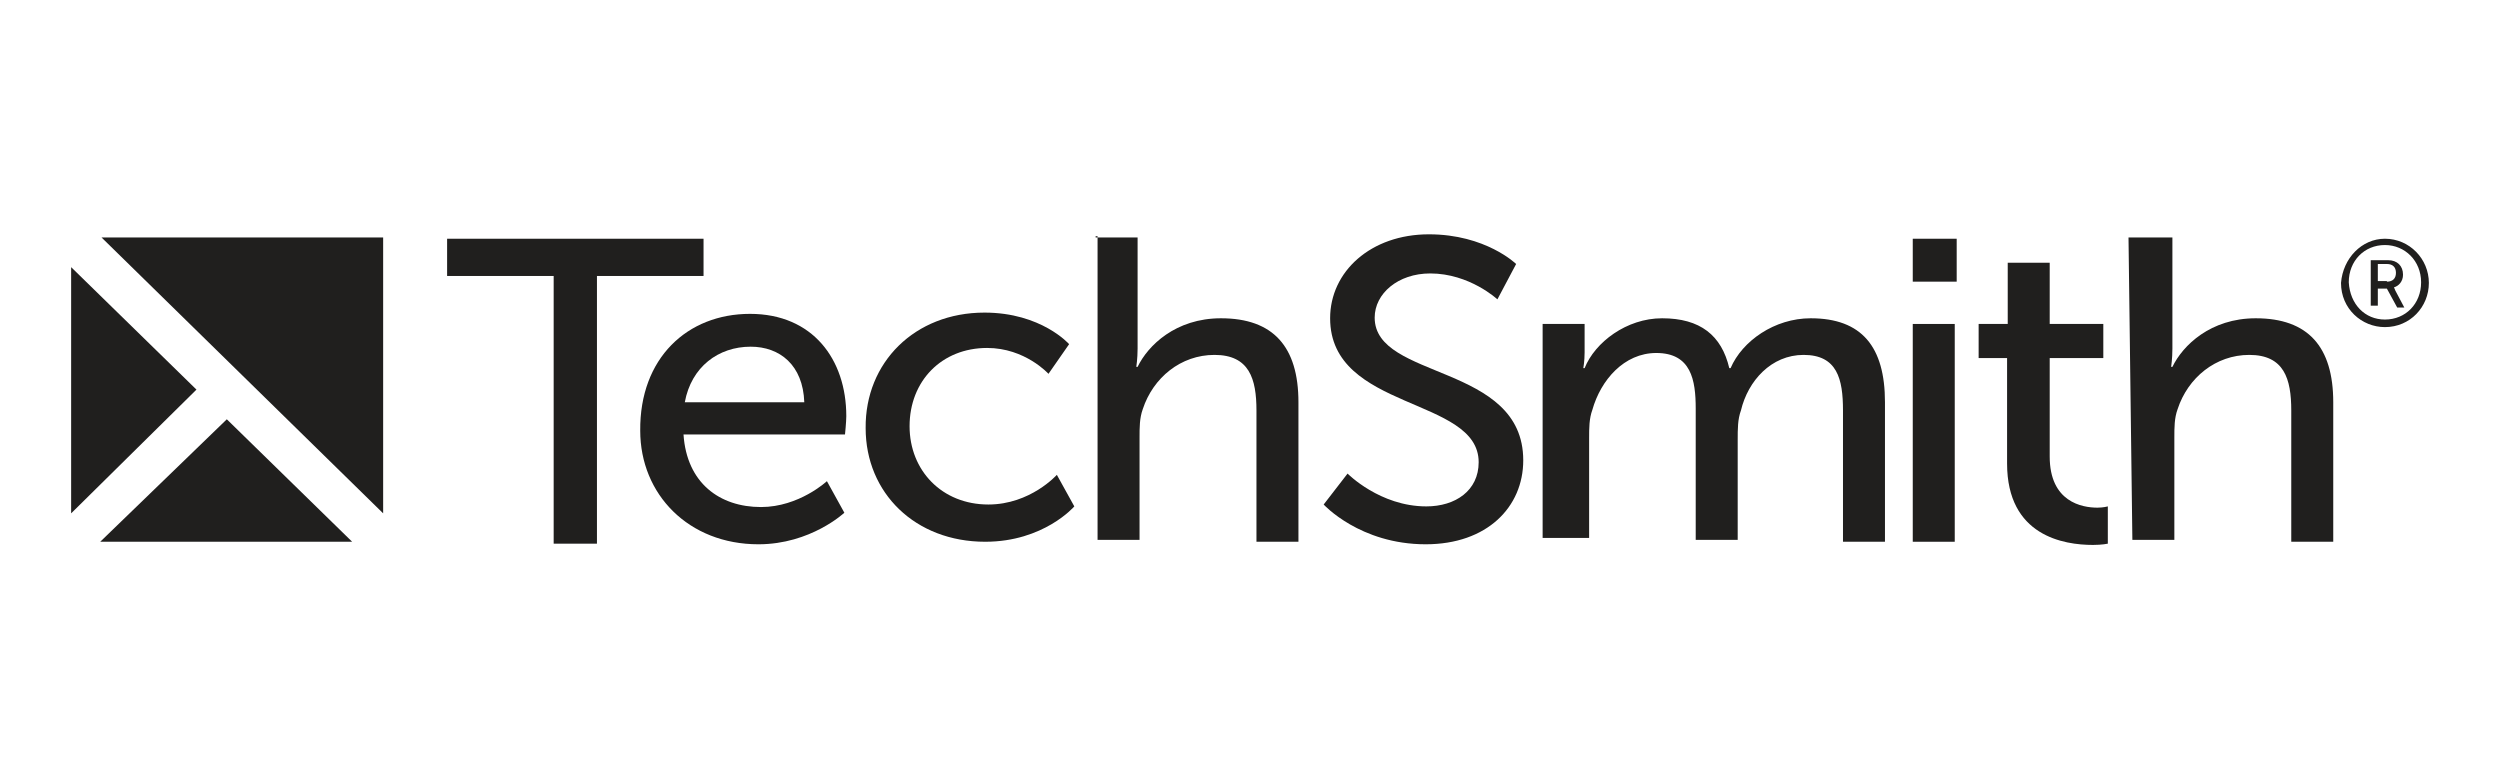 <svg width="77" height="24" viewBox="0 0 77 24" fill="none" xmlns="http://www.w3.org/2000/svg">
<path d="M17.053 8.5H13.771V7.353H21.669V8.5H18.386V16.745H17.053V8.5Z" fill="#201F1E"/>
<path d="M23.101 9.667C25.031 9.667 26.066 11.067 26.066 12.817C26.066 12.992 26.026 13.381 26.026 13.381H21.052C21.151 14.878 22.166 15.617 23.439 15.617C24.613 15.617 25.469 14.82 25.469 14.82L26.006 15.792C26.006 15.792 24.971 16.764 23.36 16.764C21.211 16.764 19.719 15.228 19.719 13.264C19.699 11.028 21.171 9.667 23.101 9.667ZM24.772 12.389C24.733 11.242 24.016 10.678 23.121 10.678C22.126 10.678 21.291 11.3 21.092 12.389H24.772Z" fill="#201F1E"/>
<path d="M30.323 9.628C32.074 9.628 32.929 10.6 32.929 10.6L32.293 11.514C32.293 11.514 31.576 10.717 30.403 10.717C29.01 10.717 28.015 11.728 28.015 13.128C28.015 14.489 29.01 15.539 30.442 15.539C31.736 15.539 32.551 14.625 32.551 14.625L33.089 15.597C33.089 15.597 32.153 16.686 30.343 16.686C28.194 16.686 26.662 15.189 26.662 13.186C26.642 11.164 28.174 9.628 30.323 9.628Z" fill="#201F1E"/>
<path d="M33.745 7.314H35.038V10.736C35.038 11.047 34.998 11.3 34.998 11.3H35.038C35.357 10.639 36.212 9.803 37.605 9.803C39.216 9.803 39.992 10.678 39.992 12.389V16.686H38.699V12.642C38.699 11.669 38.48 10.931 37.406 10.931C36.371 10.931 35.516 11.63 35.197 12.603C35.098 12.875 35.098 13.167 35.098 13.478V16.628H33.805V7.275H33.745V7.314Z" fill="#201F1E"/>
<path d="M41.505 14.586C41.505 14.586 42.499 15.597 43.932 15.597C44.827 15.597 45.543 15.111 45.543 14.236C45.543 12.214 40.968 12.661 40.968 9.803C40.968 8.364 42.221 7.217 44.011 7.217C45.762 7.217 46.697 8.131 46.697 8.131L46.12 9.22C46.12 9.22 45.265 8.422 44.051 8.422C43.056 8.422 42.34 9.045 42.34 9.783C42.34 11.709 46.916 11.184 46.916 14.178C46.916 15.617 45.802 16.764 43.912 16.764C41.883 16.764 40.769 15.539 40.769 15.539L41.505 14.586Z" fill="#201F1E"/>
<path d="M47.513 9.978H48.806V10.853C48.806 11.125 48.766 11.339 48.766 11.339H48.806C49.124 10.542 50.099 9.803 51.193 9.803C52.367 9.803 53.024 10.328 53.262 11.339H53.302C53.66 10.503 54.655 9.803 55.769 9.803C57.341 9.803 58.057 10.678 58.057 12.389V16.686H56.764V12.642C56.764 11.669 56.585 10.931 55.55 10.931C54.556 10.931 53.839 11.728 53.621 12.642C53.521 12.914 53.521 13.206 53.521 13.556V16.628H52.228V12.583C52.228 11.708 52.089 10.872 51.014 10.872C50.02 10.872 49.303 11.708 49.045 12.622C48.945 12.894 48.945 13.186 48.945 13.497V16.569H47.513V9.978Z" fill="#201F1E"/>
<path d="M58.913 7.353H60.266V8.675H58.913V7.353ZM58.913 9.978H60.206V16.686H58.913V9.978Z" fill="#201F1E"/>
<path d="M61.838 11.028H60.942V9.978H61.838V8.092H63.131V9.978H64.782V11.028H63.131V14.061C63.131 15.461 64.126 15.636 64.603 15.636C64.782 15.636 64.921 15.597 64.921 15.597V16.745C64.921 16.745 64.742 16.784 64.464 16.784C63.569 16.784 61.818 16.511 61.818 14.275V11.028H61.838Z" fill="#201F1E"/>
<path d="M65.558 7.314H66.91V10.736C66.91 11.047 66.871 11.3 66.871 11.3H66.91C67.229 10.639 68.084 9.803 69.477 9.803C71.088 9.803 71.864 10.678 71.864 12.389V16.686H70.571V12.642C70.571 11.669 70.352 10.931 69.278 10.931C68.243 10.931 67.388 11.631 67.07 12.603C66.97 12.875 66.97 13.167 66.97 13.478V16.628H65.677L65.558 7.314Z" fill="#201F1E"/>
<path d="M2.191 8.228V15.811L6.051 12L2.191 8.228Z" fill="#201F1E"/>
<path d="M11.801 15.811V7.314H3.127L11.801 15.811Z" fill="#201F1E"/>
<path d="M3.087 16.686H10.846L6.986 12.914L3.087 16.686Z" fill="#201F1E"/>
<path d="M73.456 7.353C74.212 7.353 74.809 7.975 74.809 8.714C74.809 9.453 74.232 10.075 73.456 10.075C72.74 10.075 72.103 9.511 72.103 8.714C72.163 7.956 72.74 7.353 73.456 7.353ZM73.456 9.842C74.093 9.842 74.57 9.356 74.57 8.695C74.57 8.034 74.073 7.547 73.456 7.547C72.82 7.547 72.342 8.034 72.342 8.695C72.382 9.375 72.84 9.842 73.456 9.842ZM73.019 8.014H73.556C73.834 8.014 74.013 8.189 74.013 8.461C74.013 8.675 73.874 8.811 73.735 8.85C73.735 8.85 73.735 8.85 73.775 8.947L74.053 9.472H73.834L73.516 8.889H73.237V9.414H73.019V8.014ZM73.516 8.675C73.695 8.675 73.795 8.578 73.795 8.403C73.795 8.228 73.695 8.131 73.516 8.131H73.237V8.656H73.516V8.675Z" fill="#201F1E"/>
</svg>
